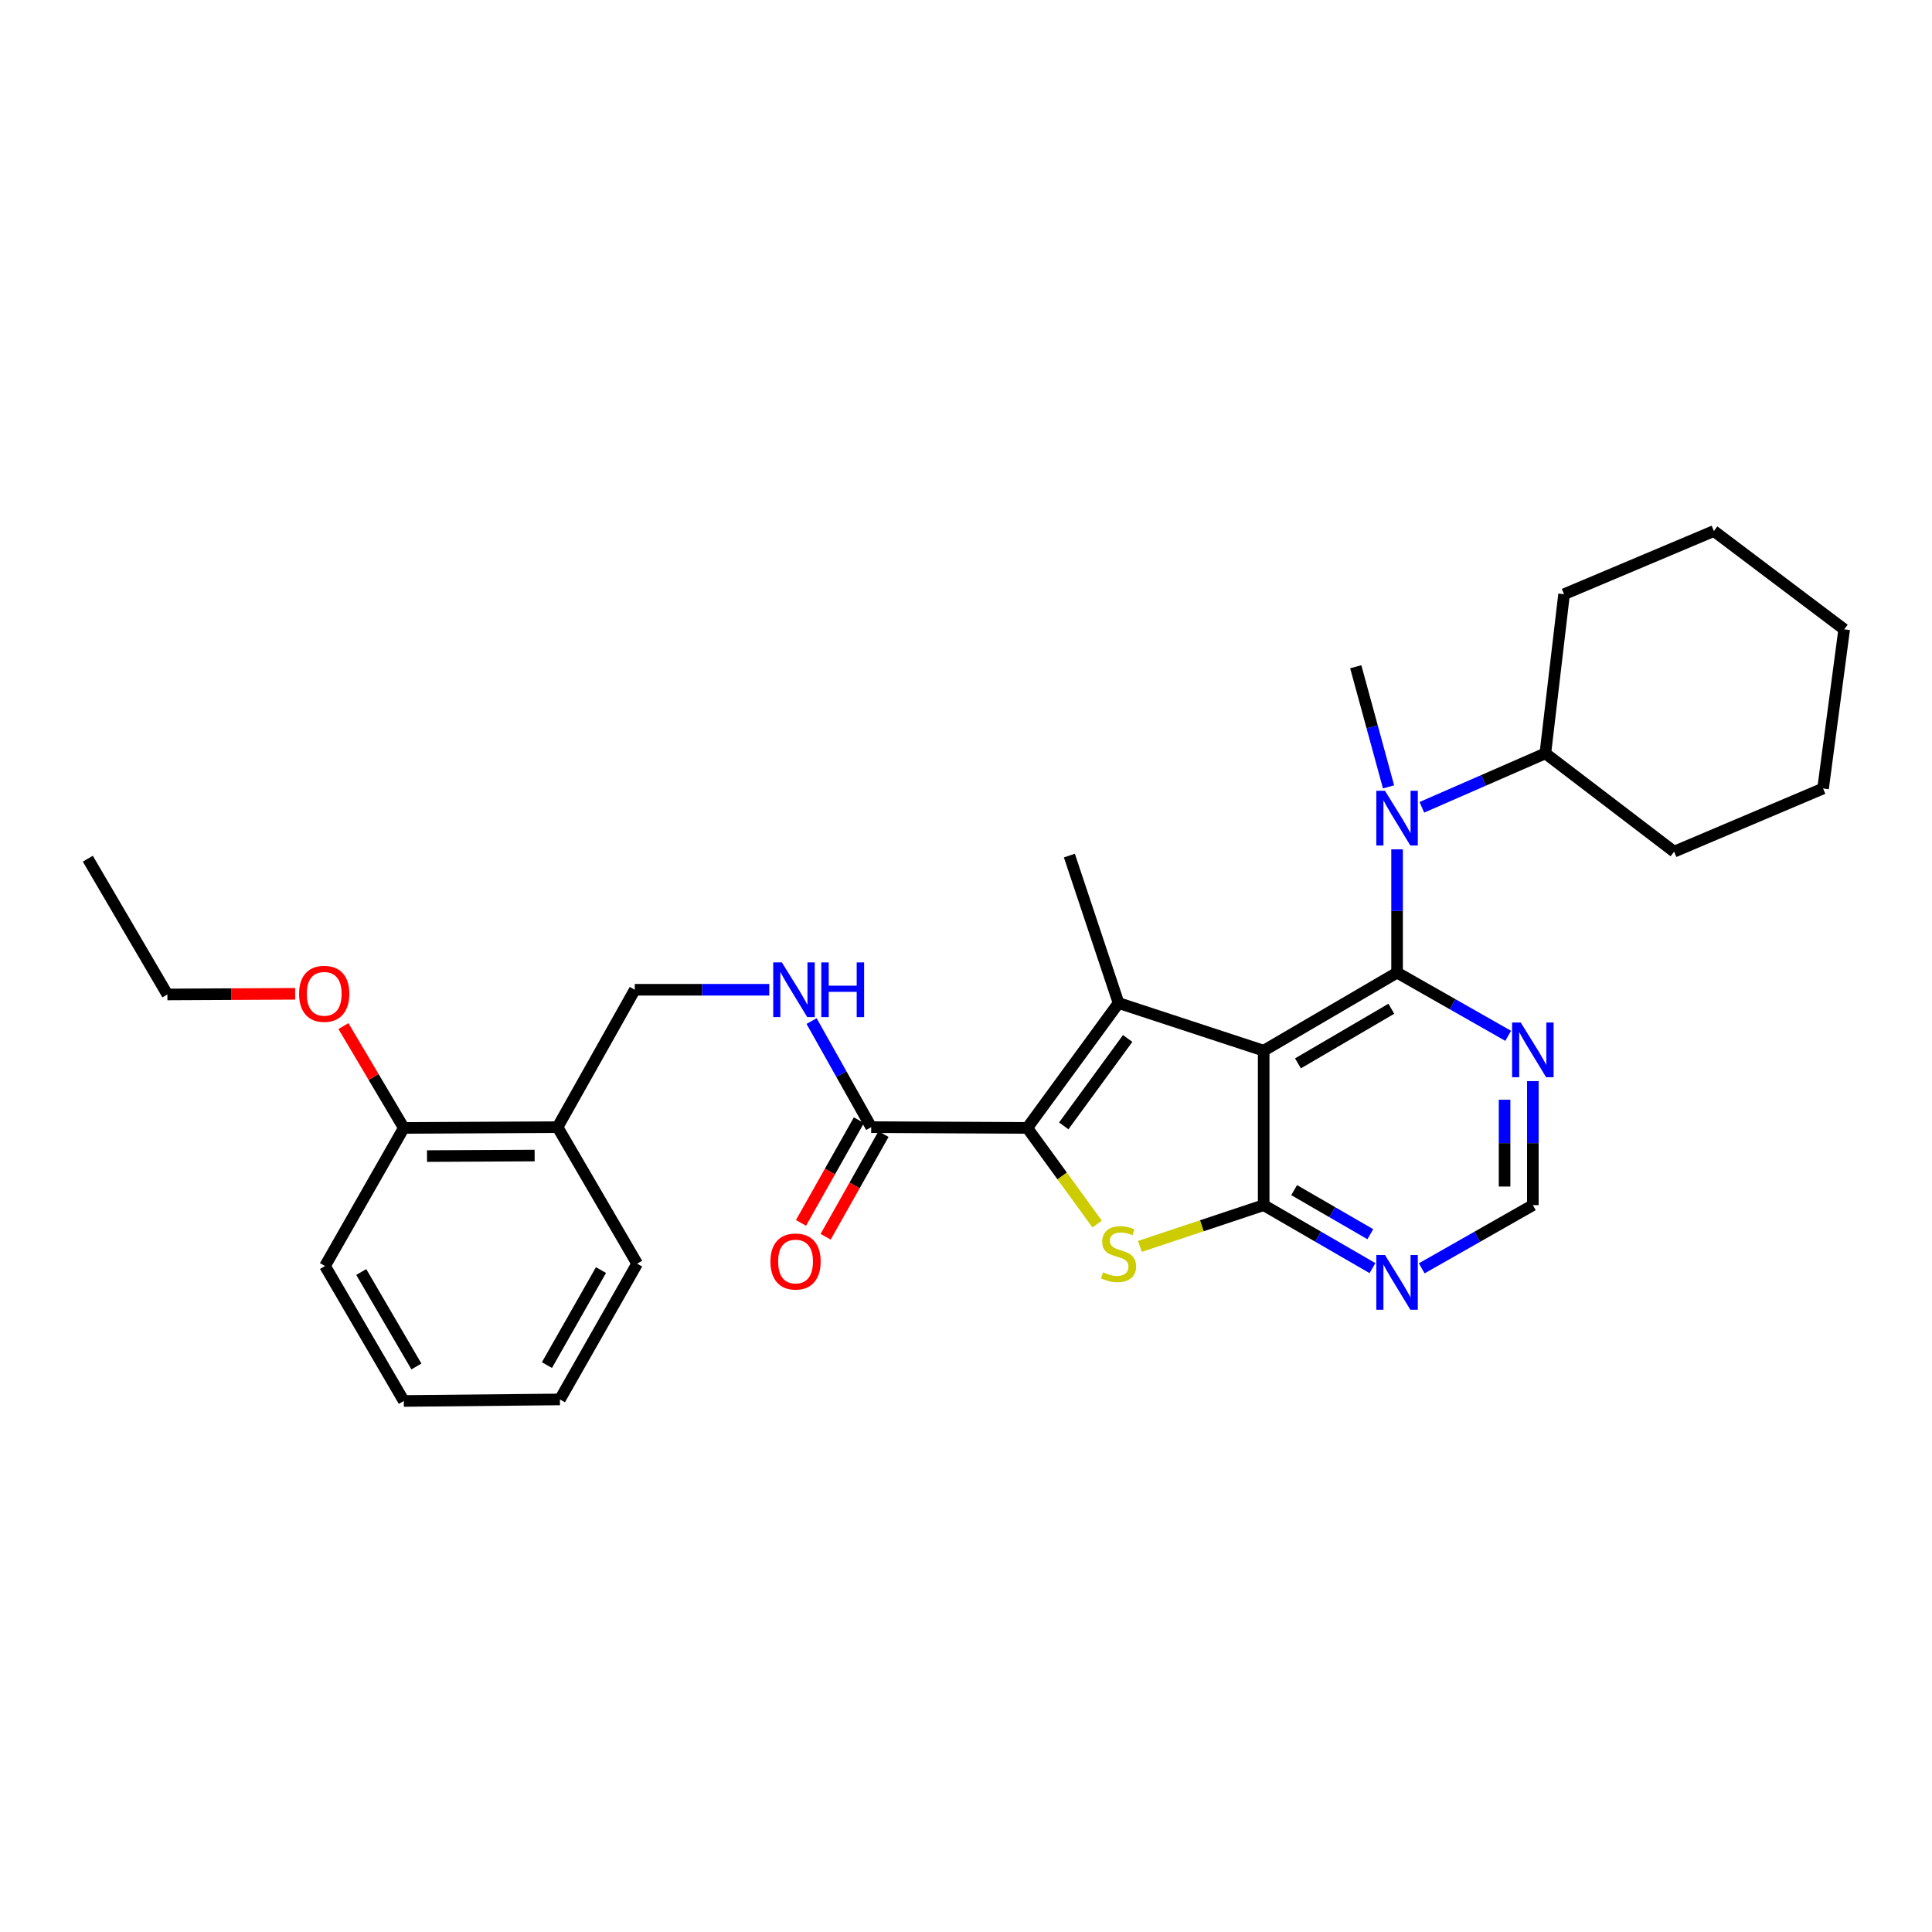 <?xml version='1.0' encoding='iso-8859-1'?>
<svg version='1.1' baseProfile='full'
              xmlns='http://www.w3.org/2000/svg'
                      xmlns:rdkit='http://www.rdkit.org/xml'
                      xmlns:xlink='http://www.w3.org/1999/xlink'
                  xml:space='preserve'
width='1000px' height='1000px' viewBox='0 0 1000 1000'>
<!-- END OF HEADER -->
<rect style='opacity:1.0;fill:#FFFFFF;stroke:none' width='1000' height='1000' x='0' y='0'> </rect>
<path class='bond-0' d='M 654.076,543.823 L 723.123,503.439' style='fill:none;fill-rule:evenodd;stroke:#000000;stroke-width:6px;stroke-linecap:butt;stroke-linejoin:miter;stroke-opacity:1' />
<path class='bond-0' d='M 671.82,550.396 L 720.153,522.127' style='fill:none;fill-rule:evenodd;stroke:#000000;stroke-width:6px;stroke-linecap:butt;stroke-linejoin:miter;stroke-opacity:1' />
<path class='bond-1' d='M 654.076,543.823 L 578.964,519.176' style='fill:none;fill-rule:evenodd;stroke:#000000;stroke-width:6px;stroke-linecap:butt;stroke-linejoin:miter;stroke-opacity:1' />
<path class='bond-3' d='M 654.076,543.823 L 654.076,623.779' style='fill:none;fill-rule:evenodd;stroke:#000000;stroke-width:6px;stroke-linecap:butt;stroke-linejoin:miter;stroke-opacity:1' />
<path class='bond-5' d='M 723.123,503.439 L 723.123,471.532' style='fill:none;fill-rule:evenodd;stroke:#000000;stroke-width:6px;stroke-linecap:butt;stroke-linejoin:miter;stroke-opacity:1' />
<path class='bond-5' d='M 723.123,471.532 L 723.123,439.625' style='fill:none;fill-rule:evenodd;stroke:#0000FF;stroke-width:6px;stroke-linecap:butt;stroke-linejoin:miter;stroke-opacity:1' />
<path class='bond-7' d='M 723.123,503.439 L 751.88,519.794' style='fill:none;fill-rule:evenodd;stroke:#000000;stroke-width:6px;stroke-linecap:butt;stroke-linejoin:miter;stroke-opacity:1' />
<path class='bond-7' d='M 751.88,519.794 L 780.636,536.15' style='fill:none;fill-rule:evenodd;stroke:#0000FF;stroke-width:6px;stroke-linecap:butt;stroke-linejoin:miter;stroke-opacity:1' />
<path class='bond-2' d='M 578.964,519.176 L 531.703,583.809' style='fill:none;fill-rule:evenodd;stroke:#000000;stroke-width:6px;stroke-linecap:butt;stroke-linejoin:miter;stroke-opacity:1' />
<path class='bond-2' d='M 583.686,537.508 L 550.603,582.751' style='fill:none;fill-rule:evenodd;stroke:#000000;stroke-width:6px;stroke-linecap:butt;stroke-linejoin:miter;stroke-opacity:1' />
<path class='bond-16' d='M 578.964,519.176 L 553.505,442.837' style='fill:none;fill-rule:evenodd;stroke:#000000;stroke-width:6px;stroke-linecap:butt;stroke-linejoin:miter;stroke-opacity:1' />
<path class='bond-6' d='M 531.703,583.809 L 450.934,583.411' style='fill:none;fill-rule:evenodd;stroke:#000000;stroke-width:6px;stroke-linecap:butt;stroke-linejoin:miter;stroke-opacity:1' />
<path class='bond-30' d='M 531.703,583.809 L 549.789,608.689' style='fill:none;fill-rule:evenodd;stroke:#000000;stroke-width:6px;stroke-linecap:butt;stroke-linejoin:miter;stroke-opacity:1' />
<path class='bond-30' d='M 549.789,608.689 L 567.875,633.569' style='fill:none;fill-rule:evenodd;stroke:#CCCC00;stroke-width:6px;stroke-linecap:butt;stroke-linejoin:miter;stroke-opacity:1' />
<path class='bond-4' d='M 654.076,623.779 L 622.05,634.458' style='fill:none;fill-rule:evenodd;stroke:#000000;stroke-width:6px;stroke-linecap:butt;stroke-linejoin:miter;stroke-opacity:1' />
<path class='bond-4' d='M 622.05,634.458 L 590.024,645.137' style='fill:none;fill-rule:evenodd;stroke:#CCCC00;stroke-width:6px;stroke-linecap:butt;stroke-linejoin:miter;stroke-opacity:1' />
<path class='bond-8' d='M 654.076,623.779 L 682.232,640.078' style='fill:none;fill-rule:evenodd;stroke:#000000;stroke-width:6px;stroke-linecap:butt;stroke-linejoin:miter;stroke-opacity:1' />
<path class='bond-8' d='M 682.232,640.078 L 710.388,656.377' style='fill:none;fill-rule:evenodd;stroke:#0000FF;stroke-width:6px;stroke-linecap:butt;stroke-linejoin:miter;stroke-opacity:1' />
<path class='bond-8' d='M 669.853,616.006 L 689.563,627.415' style='fill:none;fill-rule:evenodd;stroke:#000000;stroke-width:6px;stroke-linecap:butt;stroke-linejoin:miter;stroke-opacity:1' />
<path class='bond-8' d='M 689.563,627.415 L 709.272,638.824' style='fill:none;fill-rule:evenodd;stroke:#0000FF;stroke-width:6px;stroke-linecap:butt;stroke-linejoin:miter;stroke-opacity:1' />
<path class='bond-15' d='M 735.957,417.86 L 767.912,403.901' style='fill:none;fill-rule:evenodd;stroke:#0000FF;stroke-width:6px;stroke-linecap:butt;stroke-linejoin:miter;stroke-opacity:1' />
<path class='bond-15' d='M 767.912,403.901 L 799.868,389.942' style='fill:none;fill-rule:evenodd;stroke:#000000;stroke-width:6px;stroke-linecap:butt;stroke-linejoin:miter;stroke-opacity:1' />
<path class='bond-18' d='M 718.704,407.276 L 710.22,376.193' style='fill:none;fill-rule:evenodd;stroke:#0000FF;stroke-width:6px;stroke-linecap:butt;stroke-linejoin:miter;stroke-opacity:1' />
<path class='bond-18' d='M 710.22,376.193 L 701.736,345.111' style='fill:none;fill-rule:evenodd;stroke:#000000;stroke-width:6px;stroke-linecap:butt;stroke-linejoin:miter;stroke-opacity:1' />
<path class='bond-9' d='M 450.934,583.411 L 435.501,555.955' style='fill:none;fill-rule:evenodd;stroke:#000000;stroke-width:6px;stroke-linecap:butt;stroke-linejoin:miter;stroke-opacity:1' />
<path class='bond-9' d='M 435.501,555.955 L 420.069,528.498' style='fill:none;fill-rule:evenodd;stroke:#0000FF;stroke-width:6px;stroke-linecap:butt;stroke-linejoin:miter;stroke-opacity:1' />
<path class='bond-13' d='M 444.561,579.818 L 429.58,606.392' style='fill:none;fill-rule:evenodd;stroke:#000000;stroke-width:6px;stroke-linecap:butt;stroke-linejoin:miter;stroke-opacity:1' />
<path class='bond-13' d='M 429.58,606.392 L 414.6,632.967' style='fill:none;fill-rule:evenodd;stroke:#FF0000;stroke-width:6px;stroke-linecap:butt;stroke-linejoin:miter;stroke-opacity:1' />
<path class='bond-13' d='M 457.307,587.004 L 442.327,613.578' style='fill:none;fill-rule:evenodd;stroke:#000000;stroke-width:6px;stroke-linecap:butt;stroke-linejoin:miter;stroke-opacity:1' />
<path class='bond-13' d='M 442.327,613.578 L 427.346,640.152' style='fill:none;fill-rule:evenodd;stroke:#FF0000;stroke-width:6px;stroke-linecap:butt;stroke-linejoin:miter;stroke-opacity:1' />
<path class='bond-31' d='M 793.398,559.578 L 793.398,591.678' style='fill:none;fill-rule:evenodd;stroke:#0000FF;stroke-width:6px;stroke-linecap:butt;stroke-linejoin:miter;stroke-opacity:1' />
<path class='bond-31' d='M 793.398,591.678 L 793.398,623.779' style='fill:none;fill-rule:evenodd;stroke:#000000;stroke-width:6px;stroke-linecap:butt;stroke-linejoin:miter;stroke-opacity:1' />
<path class='bond-31' d='M 778.765,569.208 L 778.765,591.678' style='fill:none;fill-rule:evenodd;stroke:#0000FF;stroke-width:6px;stroke-linecap:butt;stroke-linejoin:miter;stroke-opacity:1' />
<path class='bond-31' d='M 778.765,591.678 L 778.765,614.149' style='fill:none;fill-rule:evenodd;stroke:#000000;stroke-width:6px;stroke-linecap:butt;stroke-linejoin:miter;stroke-opacity:1' />
<path class='bond-10' d='M 735.884,656.491 L 764.641,640.135' style='fill:none;fill-rule:evenodd;stroke:#0000FF;stroke-width:6px;stroke-linecap:butt;stroke-linejoin:miter;stroke-opacity:1' />
<path class='bond-10' d='M 764.641,640.135 L 793.398,623.779' style='fill:none;fill-rule:evenodd;stroke:#000000;stroke-width:6px;stroke-linecap:butt;stroke-linejoin:miter;stroke-opacity:1' />
<path class='bond-12' d='M 398.164,512.299 L 363.366,512.299' style='fill:none;fill-rule:evenodd;stroke:#0000FF;stroke-width:6px;stroke-linecap:butt;stroke-linejoin:miter;stroke-opacity:1' />
<path class='bond-12' d='M 363.366,512.299 L 328.569,512.299' style='fill:none;fill-rule:evenodd;stroke:#000000;stroke-width:6px;stroke-linecap:butt;stroke-linejoin:miter;stroke-opacity:1' />
<path class='bond-11' d='M 288.591,583.411 L 328.569,512.299' style='fill:none;fill-rule:evenodd;stroke:#000000;stroke-width:6px;stroke-linecap:butt;stroke-linejoin:miter;stroke-opacity:1' />
<path class='bond-14' d='M 288.591,583.411 L 209.009,583.809' style='fill:none;fill-rule:evenodd;stroke:#000000;stroke-width:6px;stroke-linecap:butt;stroke-linejoin:miter;stroke-opacity:1' />
<path class='bond-14' d='M 276.727,598.103 L 221.019,598.381' style='fill:none;fill-rule:evenodd;stroke:#000000;stroke-width:6px;stroke-linecap:butt;stroke-linejoin:miter;stroke-opacity:1' />
<path class='bond-19' d='M 288.591,583.411 L 329.788,654.076' style='fill:none;fill-rule:evenodd;stroke:#000000;stroke-width:6px;stroke-linecap:butt;stroke-linejoin:miter;stroke-opacity:1' />
<path class='bond-17' d='M 209.009,583.809 L 193.384,557.452' style='fill:none;fill-rule:evenodd;stroke:#000000;stroke-width:6px;stroke-linecap:butt;stroke-linejoin:miter;stroke-opacity:1' />
<path class='bond-17' d='M 193.384,557.452 L 177.759,531.095' style='fill:none;fill-rule:evenodd;stroke:#FF0000;stroke-width:6px;stroke-linecap:butt;stroke-linejoin:miter;stroke-opacity:1' />
<path class='bond-20' d='M 209.009,583.809 L 168.226,655.287' style='fill:none;fill-rule:evenodd;stroke:#000000;stroke-width:6px;stroke-linecap:butt;stroke-linejoin:miter;stroke-opacity:1' />
<path class='bond-21' d='M 799.868,389.942 L 809.558,307.572' style='fill:none;fill-rule:evenodd;stroke:#000000;stroke-width:6px;stroke-linecap:butt;stroke-linejoin:miter;stroke-opacity:1' />
<path class='bond-22' d='M 799.868,389.942 L 866.517,440.821' style='fill:none;fill-rule:evenodd;stroke:#000000;stroke-width:6px;stroke-linecap:butt;stroke-linejoin:miter;stroke-opacity:1' />
<path class='bond-23' d='M 152.782,514.392 L 119.709,514.561' style='fill:none;fill-rule:evenodd;stroke:#FF0000;stroke-width:6px;stroke-linecap:butt;stroke-linejoin:miter;stroke-opacity:1' />
<path class='bond-23' d='M 119.709,514.561 L 86.636,514.73' style='fill:none;fill-rule:evenodd;stroke:#000000;stroke-width:6px;stroke-linecap:butt;stroke-linejoin:miter;stroke-opacity:1' />
<path class='bond-25' d='M 329.788,654.076 L 289.818,724.342' style='fill:none;fill-rule:evenodd;stroke:#000000;stroke-width:6px;stroke-linecap:butt;stroke-linejoin:miter;stroke-opacity:1' />
<path class='bond-25' d='M 311.074,657.381 L 283.095,706.568' style='fill:none;fill-rule:evenodd;stroke:#000000;stroke-width:6px;stroke-linecap:butt;stroke-linejoin:miter;stroke-opacity:1' />
<path class='bond-33' d='M 168.226,655.287 L 209.009,725.139' style='fill:none;fill-rule:evenodd;stroke:#000000;stroke-width:6px;stroke-linecap:butt;stroke-linejoin:miter;stroke-opacity:1' />
<path class='bond-33' d='M 186.979,658.387 L 215.527,707.284' style='fill:none;fill-rule:evenodd;stroke:#000000;stroke-width:6px;stroke-linecap:butt;stroke-linejoin:miter;stroke-opacity:1' />
<path class='bond-28' d='M 809.558,307.572 L 887.1,274.861' style='fill:none;fill-rule:evenodd;stroke:#000000;stroke-width:6px;stroke-linecap:butt;stroke-linejoin:miter;stroke-opacity:1' />
<path class='bond-27' d='M 866.517,440.821 L 943.62,408.127' style='fill:none;fill-rule:evenodd;stroke:#000000;stroke-width:6px;stroke-linecap:butt;stroke-linejoin:miter;stroke-opacity:1' />
<path class='bond-24' d='M 86.636,514.73 L 45.455,444.463' style='fill:none;fill-rule:evenodd;stroke:#000000;stroke-width:6px;stroke-linecap:butt;stroke-linejoin:miter;stroke-opacity:1' />
<path class='bond-26' d='M 289.818,724.342 L 209.009,725.139' style='fill:none;fill-rule:evenodd;stroke:#000000;stroke-width:6px;stroke-linecap:butt;stroke-linejoin:miter;stroke-opacity:1' />
<path class='bond-29' d='M 943.62,408.127 L 954.545,325.74' style='fill:none;fill-rule:evenodd;stroke:#000000;stroke-width:6px;stroke-linecap:butt;stroke-linejoin:miter;stroke-opacity:1' />
<path class='bond-32' d='M 887.1,274.861 L 954.545,325.74' style='fill:none;fill-rule:evenodd;stroke:#000000;stroke-width:6px;stroke-linecap:butt;stroke-linejoin:miter;stroke-opacity:1' />
<path  class='atom-5' d='M 570.964 658.544
Q 571.284 658.664, 572.604 659.224
Q 573.924 659.784, 575.364 660.144
Q 576.844 660.464, 578.284 660.464
Q 580.964 660.464, 582.524 659.184
Q 584.084 657.864, 584.084 655.584
Q 584.084 654.024, 583.284 653.064
Q 582.524 652.104, 581.324 651.584
Q 580.124 651.064, 578.124 650.464
Q 575.604 649.704, 574.084 648.984
Q 572.604 648.264, 571.524 646.744
Q 570.484 645.224, 570.484 642.664
Q 570.484 639.104, 572.884 636.904
Q 575.324 634.704, 580.124 634.704
Q 583.404 634.704, 587.124 636.264
L 586.204 639.344
Q 582.804 637.944, 580.244 637.944
Q 577.484 637.944, 575.964 639.104
Q 574.444 640.224, 574.484 642.184
Q 574.484 643.704, 575.244 644.624
Q 576.044 645.544, 577.164 646.064
Q 578.324 646.584, 580.244 647.184
Q 582.804 647.984, 584.324 648.784
Q 585.844 649.584, 586.924 651.224
Q 588.044 652.824, 588.044 655.584
Q 588.044 659.504, 585.404 661.624
Q 582.804 663.704, 578.444 663.704
Q 575.924 663.704, 574.004 663.144
Q 572.124 662.624, 569.884 661.704
L 570.964 658.544
' fill='#CCCC00'/>
<path  class='atom-6' d='M 716.863 409.306
L 726.143 424.306
Q 727.063 425.786, 728.543 428.466
Q 730.023 431.146, 730.103 431.306
L 730.103 409.306
L 733.863 409.306
L 733.863 437.626
L 729.983 437.626
L 720.023 421.226
Q 718.863 419.306, 717.623 417.106
Q 716.423 414.906, 716.063 414.226
L 716.063 437.626
L 712.383 437.626
L 712.383 409.306
L 716.863 409.306
' fill='#0000FF'/>
<path  class='atom-8' d='M 787.138 529.248
L 796.418 544.248
Q 797.338 545.728, 798.818 548.408
Q 800.298 551.088, 800.378 551.248
L 800.378 529.248
L 804.138 529.248
L 804.138 557.568
L 800.258 557.568
L 790.298 541.168
Q 789.138 539.248, 787.898 537.048
Q 786.698 534.848, 786.338 534.168
L 786.338 557.568
L 782.658 557.568
L 782.658 529.248
L 787.138 529.248
' fill='#0000FF'/>
<path  class='atom-9' d='M 716.863 649.589
L 726.143 664.589
Q 727.063 666.069, 728.543 668.749
Q 730.023 671.429, 730.103 671.589
L 730.103 649.589
L 733.863 649.589
L 733.863 677.909
L 729.983 677.909
L 720.023 661.509
Q 718.863 659.589, 717.623 657.389
Q 716.423 655.189, 716.063 654.509
L 716.063 677.909
L 712.383 677.909
L 712.383 649.589
L 716.863 649.589
' fill='#0000FF'/>
<path  class='atom-10' d='M 404.704 498.139
L 413.984 513.139
Q 414.904 514.619, 416.384 517.299
Q 417.864 519.979, 417.944 520.139
L 417.944 498.139
L 421.704 498.139
L 421.704 526.459
L 417.824 526.459
L 407.864 510.059
Q 406.704 508.139, 405.464 505.939
Q 404.264 503.739, 403.904 503.059
L 403.904 526.459
L 400.224 526.459
L 400.224 498.139
L 404.704 498.139
' fill='#0000FF'/>
<path  class='atom-10' d='M 425.104 498.139
L 428.944 498.139
L 428.944 510.179
L 443.424 510.179
L 443.424 498.139
L 447.264 498.139
L 447.264 526.459
L 443.424 526.459
L 443.424 513.379
L 428.944 513.379
L 428.944 526.459
L 425.104 526.459
L 425.104 498.139
' fill='#0000FF'/>
<path  class='atom-14' d='M 398.777 652.953
Q 398.777 646.153, 402.137 642.353
Q 405.497 638.553, 411.777 638.553
Q 418.057 638.553, 421.417 642.353
Q 424.777 646.153, 424.777 652.953
Q 424.777 659.833, 421.377 663.753
Q 417.977 667.633, 411.777 667.633
Q 405.537 667.633, 402.137 663.753
Q 398.777 659.873, 398.777 652.953
M 411.777 664.433
Q 416.097 664.433, 418.417 661.553
Q 420.777 658.633, 420.777 652.953
Q 420.777 647.393, 418.417 644.593
Q 416.097 641.753, 411.777 641.753
Q 407.457 641.753, 405.097 644.553
Q 402.777 647.353, 402.777 652.953
Q 402.777 658.673, 405.097 661.553
Q 407.457 664.433, 411.777 664.433
' fill='#FF0000'/>
<path  class='atom-18' d='M 154.811 514.395
Q 154.811 507.595, 158.171 503.795
Q 161.531 499.995, 167.811 499.995
Q 174.091 499.995, 177.451 503.795
Q 180.811 507.595, 180.811 514.395
Q 180.811 521.275, 177.411 525.195
Q 174.011 529.075, 167.811 529.075
Q 161.571 529.075, 158.171 525.195
Q 154.811 521.315, 154.811 514.395
M 167.811 525.875
Q 172.131 525.875, 174.451 522.995
Q 176.811 520.075, 176.811 514.395
Q 176.811 508.835, 174.451 506.035
Q 172.131 503.195, 167.811 503.195
Q 163.491 503.195, 161.131 505.995
Q 158.811 508.795, 158.811 514.395
Q 158.811 520.115, 161.131 522.995
Q 163.491 525.875, 167.811 525.875
' fill='#FF0000'/>
</svg>
